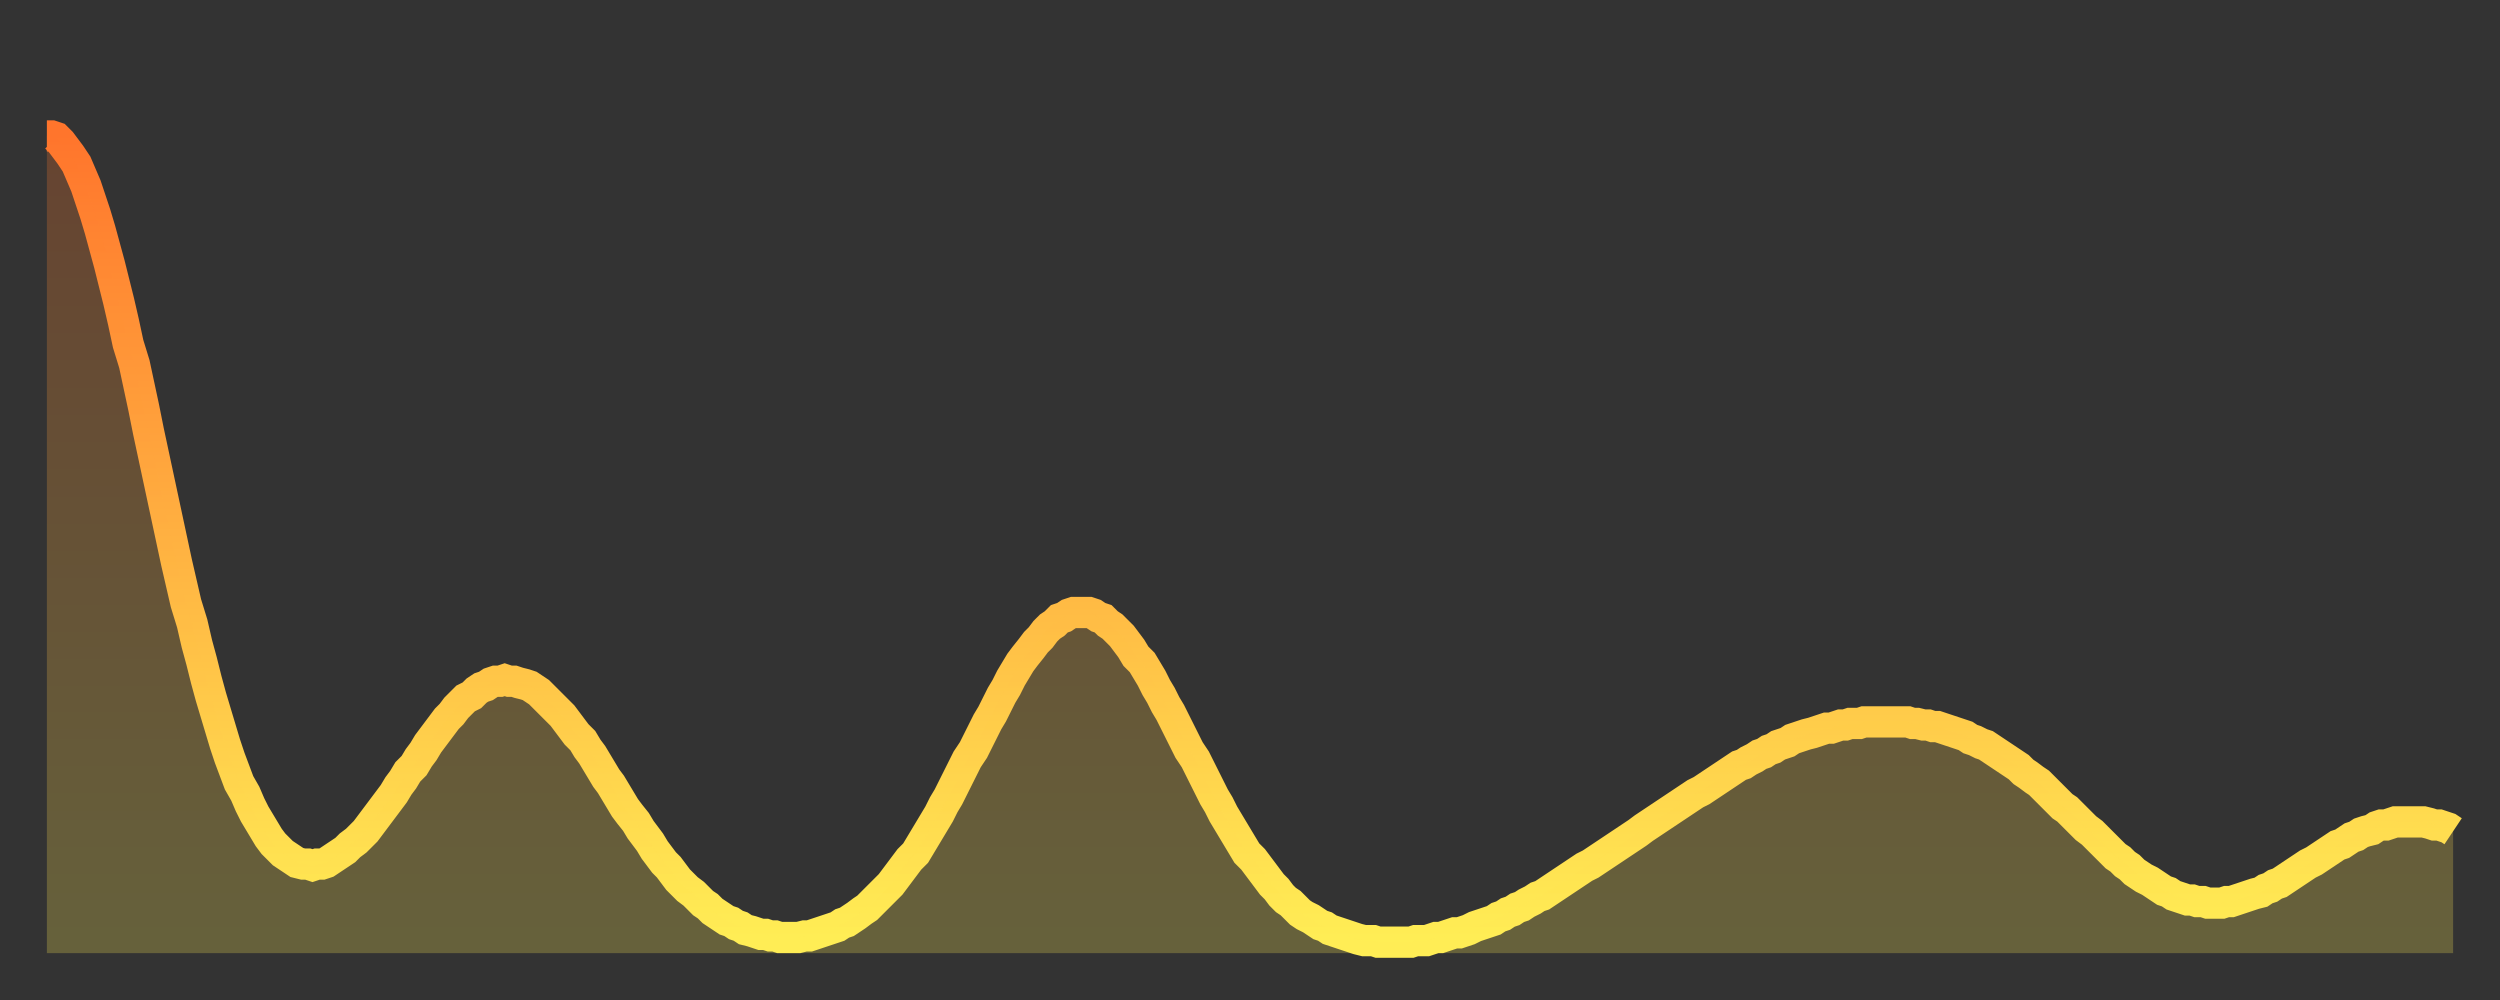 <?xml version="1.0" encoding="utf-8" ?>
<svg baseProfile="full" height="64" version="1.1" width="160" xmlns="http://www.w3.org/2000/svg" xmlns:ev="http://www.w3.org/2001/xml-events" xmlns:xlink="http://www.w3.org/1999/xlink"><rect width="100%" height="100%" fill="#333333" stroke="none"/><defs><linearGradient id="id3010652" x1="0" x2="0" y1="0" y2="1"><stop offset="0%" stop-color="#ff752c" /><stop offset="50%" stop-color="#ffb141" /><stop offset="100%" stop-color="#ffee55" /></linearGradient></defs><g transform="translate(3,3)"><g><path d="M 0.0 5.7 0.3 5.7 0.6 5.8 0.9 6.1 1.2 6.5 1.5 6.9 1.9 7.5 2.2 8.2 2.5 8.9 2.8 9.8 3.1 10.7 3.4 11.7 3.7 12.8 4.0 13.9 4.3 15.1 4.6 16.3 4.9 17.6 5.2 19.0 5.6 20.3 5.9 21.7 6.2 23.1 6.5 24.6 6.8 26.0 7.1 27.4 7.4 28.8 7.7 30.2 8.0 31.6 8.3 33.0 8.6 34.3 8.9 35.6 9.3 36.9 9.6 38.2 9.9 39.3 10.2 40.5 10.5 41.6 10.8 42.6 11.1 43.6 11.4 44.6 11.7 45.5 12.0 46.3 12.3 47.1 12.7 47.8 13.0 48.5 13.3 49.1 13.6 49.6 13.9 50.1 14.2 50.6 14.5 51.0 14.8 51.3 15.1 51.6 15.4 51.8 15.7 52.0 16.0 52.2 16.4 52.3 16.7 52.3 17.0 52.4 17.3 52.3 17.6 52.3 17.9 52.2 18.2 52.0 18.5 51.8 18.8 51.6 19.1 51.4 19.4 51.1 19.8 50.8 20.1 50.5 20.4 50.2 20.7 49.8 21.0 49.4 21.3 49.0 21.6 48.6 21.9 48.2 22.2 47.8 22.5 47.3 22.8 46.9 23.1 46.4 23.5 46.0 23.8 45.5 24.1 45.1 24.4 44.6 24.7 44.2 25.0 43.8 25.3 43.4 25.6 43.0 25.9 42.7 26.2 42.3 26.5 42.0 26.8 41.7 27.2 41.5 27.5 41.2 27.8 41.0 28.1 40.9 28.4 40.7 28.7 40.6 29.0 40.6 29.3 40.5 29.6 40.6 29.9 40.6 30.2 40.7 30.6 40.8 30.9 40.9 31.2 41.1 31.5 41.3 31.8 41.6 32.1 41.9 32.4 42.2 32.7 42.5 33.0 42.8 33.3 43.2 33.6 43.6 33.9 44.0 34.3 44.4 34.6 44.9 34.9 45.3 35.2 45.8 35.5 46.3 35.8 46.8 36.1 47.2 36.4 47.7 36.7 48.2 37.0 48.7 37.3 49.1 37.7 49.6 38.0 50.1 38.3 50.5 38.6 50.9 38.9 51.4 39.2 51.8 39.5 52.2 39.8 52.5 40.1 52.9 40.4 53.3 40.7 53.6 41.0 53.9 41.4 54.2 41.7 54.5 42.0 54.8 42.3 55.0 42.6 55.3 42.9 55.5 43.2 55.7 43.5 55.9 43.8 56.0 44.1 56.2 44.4 56.3 44.7 56.5 45.1 56.6 45.4 56.7 45.7 56.8 46.0 56.8 46.3 56.9 46.6 56.9 46.9 57.0 47.2 57.0 47.5 57.0 47.8 57.0 48.1 57.0 48.5 56.9 48.8 56.9 49.1 56.8 49.4 56.7 49.7 56.6 50.0 56.5 50.3 56.4 50.6 56.3 50.9 56.1 51.2 56.0 51.5 55.8 51.8 55.6 52.2 55.3 52.5 55.1 52.8 54.8 53.1 54.5 53.4 54.2 53.7 53.9 54.0 53.6 54.3 53.2 54.6 52.8 54.9 52.4 55.2 52.0 55.6 51.6 55.9 51.1 56.2 50.6 56.5 50.1 56.8 49.6 57.1 49.1 57.4 48.5 57.7 48.0 58.0 47.4 58.3 46.8 58.6 46.2 58.9 45.6 59.3 45.0 59.6 44.4 59.9 43.8 60.2 43.2 60.5 42.7 60.8 42.1 61.1 41.5 61.4 41.0 61.7 40.4 62.0 39.9 62.3 39.4 62.6 39.0 63.0 38.5 63.3 38.1 63.6 37.8 63.9 37.4 64.2 37.1 64.5 36.9 64.8 36.6 65.1 36.5 65.4 36.3 65.7 36.2 66.0 36.2 66.4 36.2 66.7 36.2 67.0 36.3 67.3 36.5 67.6 36.6 67.9 36.9 68.2 37.1 68.5 37.4 68.8 37.7 69.1 38.1 69.4 38.5 69.7 39.0 70.1 39.4 70.4 39.9 70.7 40.4 71.0 41.0 71.3 41.5 71.6 42.1 71.9 42.6 72.2 43.2 72.5 43.8 72.8 44.4 73.1 45.0 73.5 45.6 73.8 46.2 74.1 46.8 74.4 47.4 74.7 48.0 75.0 48.5 75.3 49.1 75.6 49.6 75.9 50.1 76.2 50.6 76.5 51.1 76.8 51.6 77.2 52.0 77.5 52.4 77.8 52.8 78.1 53.2 78.4 53.6 78.7 53.9 79.0 54.3 79.3 54.6 79.6 54.8 79.9 55.1 80.2 55.4 80.5 55.6 80.9 55.8 81.2 56.0 81.5 56.2 81.8 56.3 82.1 56.5 82.4 56.6 82.7 56.7 83.0 56.8 83.3 56.9 83.6 57.0 83.9 57.1 84.3 57.2 84.6 57.2 84.9 57.2 85.2 57.3 85.5 57.3 85.8 57.3 86.1 57.3 86.4 57.3 86.7 57.3 87.0 57.3 87.3 57.3 87.6 57.2 88.0 57.2 88.3 57.2 88.6 57.1 88.9 57.0 89.2 57.0 89.5 56.9 89.8 56.8 90.1 56.7 90.4 56.7 90.7 56.6 91.0 56.5 91.4 56.3 91.7 56.2 92.0 56.1 92.3 56.0 92.6 55.9 92.9 55.7 93.2 55.6 93.5 55.4 93.8 55.3 94.1 55.1 94.4 55.0 94.7 54.8 95.1 54.6 95.4 54.4 95.7 54.3 96.0 54.1 96.3 53.9 96.6 53.7 96.9 53.5 97.2 53.3 97.5 53.1 97.8 52.9 98.1 52.7 98.4 52.5 98.8 52.3 99.1 52.1 99.4 51.9 99.7 51.7 100.0 51.5 100.3 51.3 100.6 51.1 100.9 50.9 101.2 50.7 101.5 50.5 101.8 50.3 102.2 50.0 102.5 49.8 102.8 49.6 103.1 49.4 103.4 49.2 103.7 49.0 104.0 48.8 104.3 48.6 104.6 48.4 104.9 48.2 105.2 48.0 105.5 47.8 105.9 47.6 106.2 47.4 106.5 47.2 106.8 47.0 107.1 46.8 107.4 46.6 107.7 46.4 108.0 46.2 108.3 46.0 108.6 45.9 108.9 45.7 109.3 45.5 109.6 45.3 109.9 45.2 110.2 45.0 110.5 44.9 110.8 44.7 111.1 44.6 111.4 44.5 111.7 44.3 112.0 44.2 112.3 44.1 112.6 44.0 113.0 43.9 113.3 43.8 113.6 43.7 113.9 43.6 114.2 43.6 114.5 43.5 114.8 43.4 115.1 43.4 115.4 43.3 115.7 43.3 116.0 43.3 116.3 43.2 116.7 43.2 117.0 43.2 117.3 43.2 117.6 43.2 117.9 43.2 118.2 43.2 118.5 43.2 118.8 43.2 119.1 43.2 119.4 43.3 119.7 43.3 120.1 43.4 120.4 43.4 120.7 43.5 121.0 43.5 121.3 43.6 121.6 43.7 121.9 43.8 122.2 43.9 122.5 44.0 122.8 44.1 123.1 44.3 123.4 44.4 123.8 44.6 124.1 44.7 124.4 44.9 124.7 45.1 125.0 45.3 125.3 45.5 125.6 45.7 125.9 45.9 126.2 46.1 126.5 46.4 126.8 46.6 127.2 46.9 127.5 47.1 127.8 47.4 128.1 47.7 128.4 48.0 128.7 48.3 129.0 48.6 129.3 48.8 129.6 49.1 129.9 49.4 130.2 49.7 130.5 50.0 130.9 50.3 131.2 50.6 131.5 50.9 131.8 51.2 132.1 51.5 132.4 51.8 132.7 52.0 133.0 52.3 133.3 52.5 133.6 52.8 133.9 53.0 134.2 53.2 134.6 53.4 134.9 53.6 135.2 53.8 135.5 54.0 135.8 54.1 136.1 54.3 136.4 54.4 136.7 54.5 137.0 54.6 137.3 54.6 137.6 54.7 138.0 54.7 138.3 54.8 138.6 54.8 138.9 54.8 139.2 54.8 139.5 54.7 139.8 54.7 140.1 54.6 140.4 54.5 140.7 54.4 141.0 54.3 141.3 54.2 141.7 54.1 142.0 53.9 142.3 53.8 142.6 53.6 142.9 53.5 143.2 53.3 143.5 53.1 143.8 52.9 144.1 52.7 144.4 52.5 144.7 52.3 145.1 52.1 145.4 51.9 145.7 51.7 146.0 51.5 146.3 51.3 146.6 51.1 146.9 51.0 147.2 50.8 147.5 50.6 147.8 50.5 148.1 50.3 148.4 50.2 148.8 50.1 149.1 49.9 149.4 49.8 149.7 49.8 150.0 49.7 150.3 49.6 150.6 49.6 150.9 49.6 151.2 49.6 151.5 49.6 151.8 49.6 152.1 49.6 152.5 49.7 152.8 49.8 153.1 49.8 153.4 49.9 153.7 50.0 154.0 50.2" fill="none" id="graph-curve" opacity="1" stroke="url(#id3010652)" stroke-width="2" /><path d="M 0 58 L 0.0 5.7 0.3 5.7 0.6 5.8 0.9 6.1 1.2 6.5 1.5 6.9 1.9 7.5 2.2 8.2 2.5 8.9 2.8 9.8 3.1 10.7 3.4 11.7 3.7 12.8 4.0 13.9 4.3 15.1 4.6 16.3 4.9 17.6 5.2 19.0 5.6 20.3 5.9 21.7 6.2 23.1 6.5 24.6 6.8 26.0 7.1 27.4 7.4 28.8 7.7 30.2 8.0 31.6 8.3 33.0 8.6 34.3 8.9 35.6 9.3 36.9 9.6 38.2 9.9 39.3 10.2 40.5 10.5 41.6 10.8 42.6 11.1 43.6 11.4 44.6 11.7 45.5 12.0 46.3 12.3 47.1 12.7 47.8 13.0 48.5 13.3 49.1 13.6 49.6 13.9 50.1 14.2 50.6 14.5 51.0 14.8 51.3 15.1 51.6 15.4 51.8 15.7 52.0 16.0 52.2 16.4 52.3 16.7 52.3 17.0 52.4 17.3 52.3 17.6 52.3 17.9 52.2 18.2 52.0 18.5 51.8 18.8 51.6 19.1 51.4 19.4 51.1 19.8 50.8 20.1 50.5 20.4 50.2 20.7 49.8 21.0 49.4 21.3 49.0 21.6 48.6 21.9 48.2 22.2 47.8 22.5 47.3 22.8 46.9 23.1 46.4 23.5 46.0 23.8 45.5 24.1 45.1 24.4 44.6 24.7 44.2 25.0 43.8 25.3 43.4 25.6 43.0 25.9 42.7 26.2 42.3 26.5 42.0 26.8 41.7 27.2 41.5 27.5 41.2 27.8 41.0 28.1 40.9 28.4 40.7 28.7 40.6 29.0 40.6 29.3 40.5 29.6 40.6 29.9 40.6 30.2 40.7 30.6 40.8 30.9 40.9 31.2 41.1 31.5 41.3 31.8 41.6 32.1 41.9 32.4 42.2 32.7 42.5 33.0 42.8 33.3 43.2 33.6 43.6 33.9 44.0 34.3 44.4 34.6 44.9 34.9 45.3 35.2 45.8 35.5 46.3 35.8 46.8 36.1 47.2 36.4 47.7 36.7 48.2 37.0 48.7 37.3 49.1 37.7 49.6 38.0 50.1 38.3 50.5 38.6 50.9 38.9 51.4 39.2 51.8 39.5 52.2 39.8 52.5 40.1 52.9 40.4 53.3 40.7 53.6 41.0 53.9 41.4 54.2 41.7 54.5 42.0 54.8 42.3 55.0 42.6 55.3 42.9 55.5 43.2 55.7 43.5 55.9 43.8 56.0 44.1 56.2 44.4 56.3 44.7 56.5 45.1 56.6 45.4 56.7 45.7 56.8 46.0 56.8 46.3 56.9 46.6 56.9 46.9 57.0 47.2 57.0 47.5 57.0 47.8 57.0 48.1 57.0 48.5 56.9 48.8 56.9 49.1 56.8 49.4 56.7 49.7 56.6 50.0 56.5 50.3 56.4 50.6 56.3 50.9 56.1 51.2 56.0 51.5 55.8 51.8 55.6 52.2 55.3 52.5 55.1 52.8 54.8 53.1 54.5 53.4 54.2 53.7 53.9 54.0 53.6 54.3 53.2 54.6 52.8 54.9 52.4 55.2 52.0 55.6 51.6 55.9 51.1 56.2 50.6 56.5 50.1 56.8 49.6 57.1 49.1 57.4 48.5 57.7 48.0 58.0 47.4 58.3 46.8 58.6 46.2 58.9 45.6 59.3 45.0 59.6 44.4 59.9 43.8 60.2 43.2 60.5 42.7 60.8 42.1 61.1 41.5 61.4 41.0 61.7 40.4 62.0 39.9 62.3 39.4 62.6 39.0 63.0 38.5 63.3 38.1 63.6 37.8 63.9 37.4 64.2 37.1 64.5 36.9 64.8 36.6 65.1 36.5 65.4 36.3 65.7 36.2 66.0 36.2 66.4 36.2 66.7 36.2 67.0 36.3 67.3 36.5 67.6 36.6 67.9 36.9 68.2 37.1 68.5 37.4 68.8 37.7 69.1 38.1 69.4 38.5 69.7 39.0 70.1 39.4 70.4 39.9 70.7 40.4 71.0 41.0 71.3 41.5 71.6 42.1 71.9 42.6 72.2 43.2 72.5 43.8 72.8 44.4 73.1 45.0 73.5 45.6 73.8 46.2 74.1 46.8 74.4 47.4 74.7 48.0 75.0 48.5 75.3 49.1 75.6 49.6 75.9 50.1 76.2 50.6 76.5 51.1 76.8 51.6 77.2 52.0 77.5 52.4 77.8 52.8 78.1 53.2 78.4 53.6 78.7 53.9 79.0 54.3 79.3 54.6 79.6 54.8 79.9 55.1 80.2 55.4 80.5 55.6 80.9 55.8 81.2 56.0 81.5 56.2 81.8 56.3 82.1 56.5 82.4 56.6 82.7 56.7 83.0 56.8 83.3 56.9 83.6 57.0 83.9 57.1 84.3 57.2 84.6 57.2 84.9 57.2 85.2 57.3 85.5 57.3 85.8 57.3 86.1 57.3 86.4 57.3 86.7 57.3 87.0 57.3 87.3 57.3 87.6 57.2 88.0 57.2 88.3 57.2 88.6 57.1 88.9 57.0 89.2 57.0 89.5 56.9 89.8 56.8 90.1 56.7 90.4 56.7 90.7 56.6 91.0 56.5 91.4 56.3 91.7 56.2 92.0 56.1 92.3 56.0 92.6 55.9 92.9 55.7 93.2 55.6 93.5 55.4 93.8 55.3 94.1 55.1 94.4 55.0 94.7 54.8 95.1 54.6 95.4 54.4 95.7 54.3 96.0 54.1 96.3 53.9 96.6 53.7 96.9 53.5 97.2 53.3 97.5 53.1 97.8 52.9 98.1 52.7 98.4 52.5 98.8 52.3 99.1 52.1 99.4 51.9 99.7 51.7 100.0 51.5 100.3 51.3 100.6 51.1 100.9 50.9 101.2 50.7 101.5 50.5 101.8 50.3 102.2 50.0 102.5 49.8 102.8 49.6 103.1 49.4 103.4 49.2 103.7 49.0 104.0 48.8 104.3 48.6 104.6 48.4 104.9 48.2 105.2 48.0 105.5 47.8 105.9 47.6 106.2 47.4 106.5 47.2 106.8 47.0 107.1 46.8 107.4 46.6 107.7 46.4 108.0 46.2 108.3 46.0 108.6 45.9 108.9 45.7 109.3 45.5 109.6 45.3 109.9 45.2 110.2 45.0 110.5 44.9 110.8 44.7 111.1 44.6 111.4 44.5 111.7 44.3 112.0 44.2 112.3 44.1 112.6 44.0 113.0 43.9 113.3 43.8 113.6 43.7 113.9 43.6 114.2 43.6 114.5 43.5 114.8 43.4 115.1 43.4 115.4 43.3 115.7 43.3 116.0 43.3 116.3 43.2 116.7 43.2 117.0 43.2 117.3 43.2 117.6 43.2 117.9 43.2 118.2 43.2 118.5 43.2 118.8 43.2 119.1 43.2 119.4 43.3 119.7 43.3 120.1 43.4 120.4 43.4 120.7 43.5 121.0 43.5 121.3 43.6 121.6 43.7 121.9 43.8 122.2 43.9 122.5 44.0 122.8 44.1 123.1 44.3 123.4 44.4 123.8 44.6 124.1 44.7 124.4 44.9 124.7 45.1 125.0 45.3 125.3 45.5 125.6 45.7 125.9 45.9 126.2 46.1 126.5 46.4 126.8 46.6 127.2 46.9 127.5 47.1 127.8 47.4 128.1 47.7 128.4 48.0 128.7 48.3 129.0 48.6 129.3 48.8 129.6 49.1 129.9 49.4 130.2 49.7 130.5 50.0 130.9 50.3 131.2 50.6 131.5 50.9 131.8 51.2 132.1 51.5 132.4 51.8 132.7 52.0 133.0 52.3 133.3 52.5 133.6 52.8 133.9 53.0 134.2 53.2 134.6 53.4 134.9 53.6 135.2 53.8 135.5 54.0 135.8 54.1 136.1 54.3 136.4 54.4 136.7 54.5 137.0 54.6 137.3 54.6 137.6 54.7 138.0 54.7 138.3 54.8 138.6 54.8 138.9 54.8 139.2 54.8 139.5 54.7 139.8 54.7 140.1 54.6 140.4 54.5 140.7 54.4 141.0 54.3 141.3 54.2 141.7 54.1 142.0 53.9 142.3 53.8 142.6 53.6 142.9 53.5 143.2 53.3 143.5 53.1 143.8 52.9 144.1 52.7 144.4 52.5 144.7 52.3 145.1 52.1 145.4 51.9 145.7 51.7 146.0 51.5 146.3 51.3 146.6 51.1 146.9 51.0 147.2 50.8 147.5 50.6 147.8 50.5 148.1 50.3 148.4 50.2 148.8 50.1 149.1 49.9 149.4 49.8 149.7 49.8 150.0 49.7 150.3 49.6 150.6 49.6 150.9 49.6 151.2 49.6 151.5 49.6 151.8 49.6 152.1 49.6 152.5 49.7 152.8 49.8 153.1 49.8 153.4 49.9 153.7 50.0 154.0 50.2 154 58" fill="url(#id3010652)" fill-opacity=".25" id="graph-shadow" /></g></g></svg>